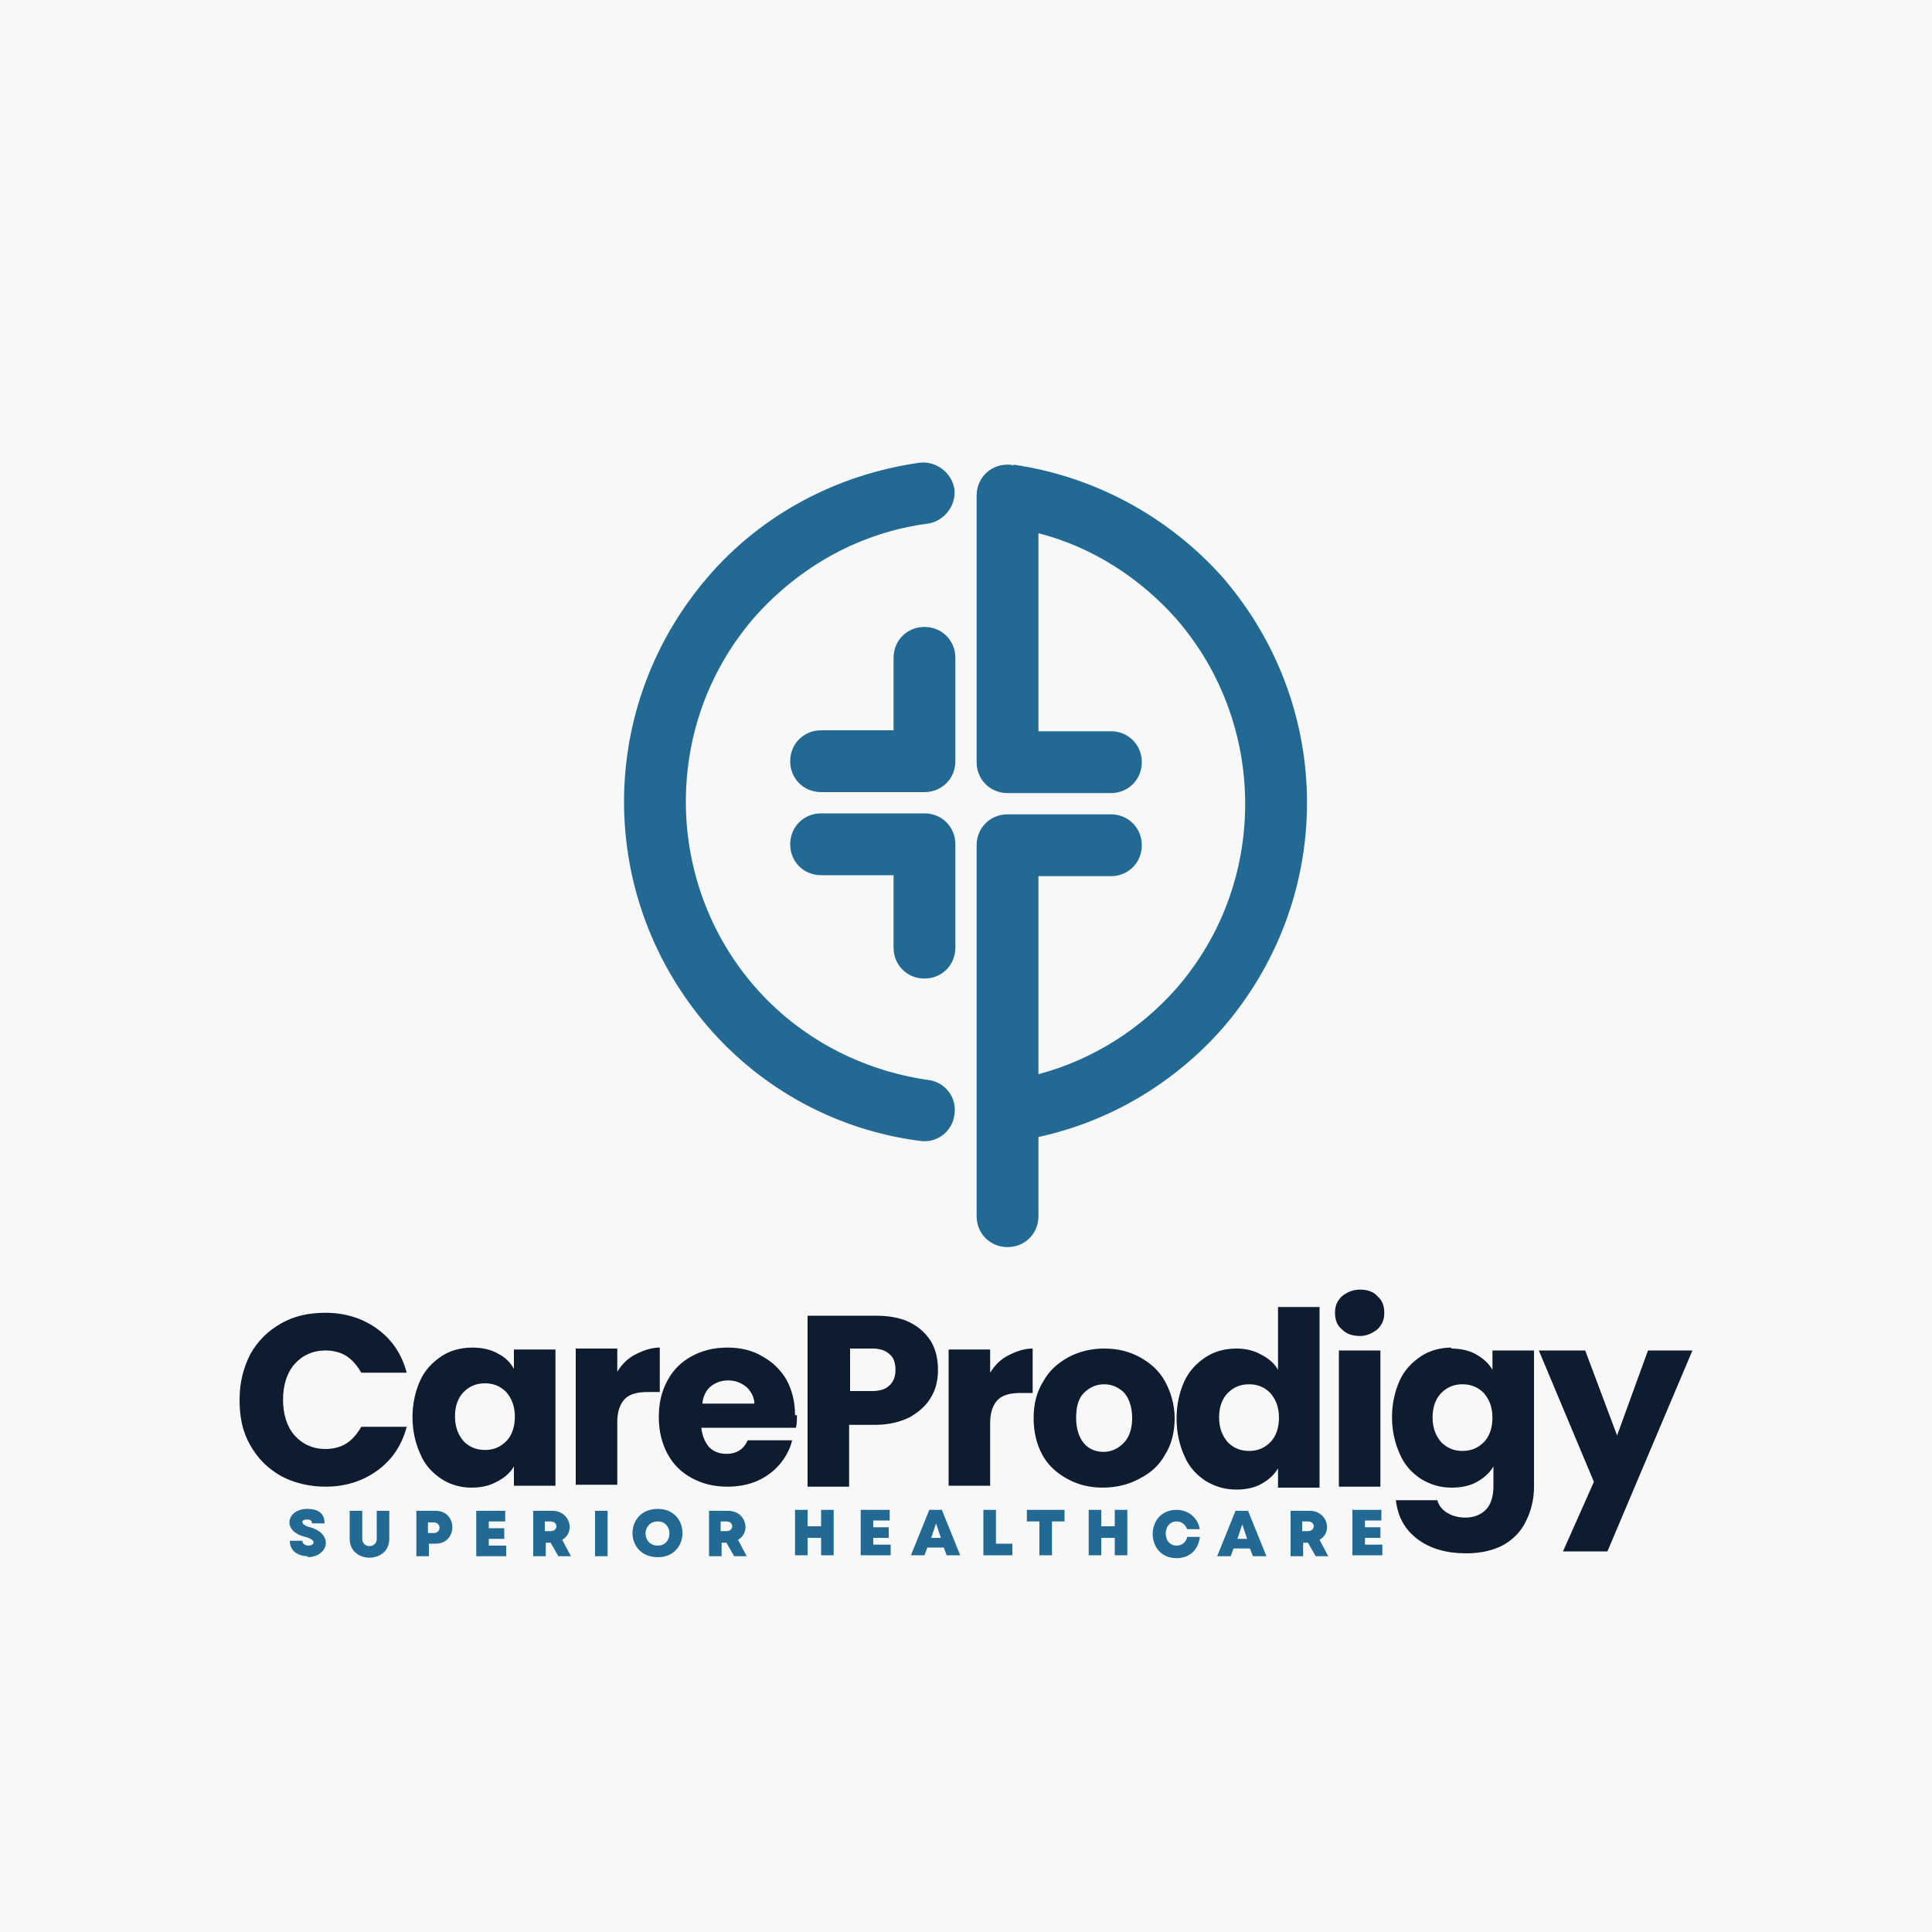 <?xml version="1.0" encoding="UTF-8"?>
<!DOCTYPE svg PUBLIC "-//W3C//DTD SVG 1.1//EN" "http://www.w3.org/Graphics/SVG/1.1/DTD/svg11.dtd">
<!-- Creator: CorelDRAW 2023 -->
<svg xmlns="http://www.w3.org/2000/svg" xml:space="preserve" width="2000px" height="2000px" version="1.1" style="shape-rendering:geometricPrecision; text-rendering:geometricPrecision; image-rendering:optimizeQuality; fill-rule:evenodd; clip-rule:evenodd"
viewBox="0 0 2000 2000"
 xmlns:xlink="http://www.w3.org/1999/xlink"
 xmlns:xodm="http://www.corel.com/coreldraw/odm/2003">
 <defs>
  <style type="text/css">
   <![CDATA[
    .fil2 {fill:#226A94}
    .fil0 {fill:#F8F8F8}
    .fil1 {fill:#0E1C30;fill-rule:nonzero}
    .fil3 {fill:#226A94;fill-rule:nonzero}
   ]]>
  </style>
 </defs>
 <g id="Layer_x0020_1">
  <polygon class="fil0" points="0,-5 2000,-5 2000,2005 0,2005 "/>
  <path class="fil1" d="M248 1449c0,-18 4,-33 11,-47 8,-14 18,-24 32,-32 14,-8 29,-11 46,-11 21,0 39,6 54,17 15,11 25,26 30,45l-47 0c-4,-7 -9,-13 -15,-17 -6,-4 -14,-6 -22,-6 -13,0 -24,5 -32,14 -8,9 -12,22 -12,37 0,15 4,28 12,37 8,9 19,14 32,14 8,0 16,-2 22,-6 6,-4 11,-10 15,-17l47 0c-5,19 -15,34 -30,45 -15,11 -33,17 -54,17 -17,0 -33,-4 -46,-11 -14,-8 -24,-18 -32,-32 -8,-14 -11,-29 -11,-47zm179 18c0,-14 3,-27 8,-38 5,-11 13,-19 22,-25 9,-6 20,-9 32,-9 10,0 19,2 26,6 8,4 13,9 17,16l0 -20 43 0 0 141 -43 0 0 -20c-4,7 -10,12 -18,16 -7,4 -16,6 -26,6 -11,0 -22,-3 -31,-9 -9,-6 -17,-14 -22,-26 -5,-11 -8,-24 -8,-38zm106 0c0,-11 -3,-19 -9,-26 -6,-6 -13,-9 -22,-9 -9,0 -16,3 -22,9 -6,6 -9,15 -9,25 0,11 3,19 9,26 6,6 13,9 22,9 9,0 16,-3 22,-9 6,-6 9,-15 9,-26zm106 -47c5,-8 11,-14 19,-18 8,-4 16,-7 25,-7l0 46 -12 0c-11,0 -19,2 -24,7 -5,5 -8,13 -8,24l0 65 -43 0 0 -141 43 0 0 23zm186 45c0,4 0,8 -1,13l-98 0c1,9 4,15 8,20 5,5 11,7 18,7 11,0 18,-5 22,-14l46 0c-2,9 -7,18 -13,25 -6,7 -14,13 -23,17 -9,4 -20,6 -31,6 -14,0 -26,-3 -37,-9 -11,-6 -19,-14 -25,-25 -6,-11 -9,-24 -9,-38 0,-15 3,-27 9,-38 6,-11 14,-19 25,-25 11,-6 23,-9 37,-9 14,0 26,3 36,9 11,6 19,14 25,24 6,11 9,23 9,37zm-44 -11c0,-7 -3,-13 -8,-18 -5,-4 -11,-7 -19,-7 -7,0 -13,2 -18,6 -5,4 -8,10 -9,18l54 0zm190 -36c0,10 -2,20 -7,28 -5,9 -12,15 -22,21 -10,5 -22,8 -36,8l-27 0 0 64 -43 0 0 -177 70 0c14,0 26,2 36,7 10,5 17,12 22,20 5,9 7,18 7,30zm-68 22c8,0 14,-2 18,-6 4,-4 6,-9 6,-16 0,-7 -2,-13 -6,-16 -4,-4 -10,-6 -18,-6l-23 0 0 44 23 0zm122 -19c5,-8 11,-14 19,-18 8,-4 16,-7 25,-7l0 46 -12 0c-11,0 -19,2 -24,7 -5,5 -8,13 -8,24l0 65 -43 0 0 -141 43 0 0 23zm117 119c-14,0 -26,-3 -37,-9 -11,-6 -20,-14 -26,-25 -6,-11 -9,-24 -9,-38 0,-14 3,-27 10,-38 6,-11 15,-19 26,-25 11,-6 24,-9 37,-9 14,0 26,3 37,9 11,6 20,14 26,25 6,11 10,24 10,38 0,14 -3,27 -10,38 -6,11 -15,19 -27,25 -11,6 -24,9 -38,9zm0 -37c8,0 15,-3 21,-9 6,-6 9,-15 9,-26 0,-11 -3,-20 -8,-26 -6,-6 -13,-9 -21,-9 -8,0 -15,3 -21,9 -6,6 -8,15 -8,26 0,11 3,20 8,26 5,6 12,9 21,9zm76 -35c0,-14 3,-27 8,-38 5,-11 13,-19 22,-25 9,-6 20,-9 32,-9 9,0 18,2 25,6 8,4 14,9 18,16l0 -65 43 0 0 187 -43 0 0 -20c-4,7 -10,12 -17,16 -7,4 -16,6 -26,6 -12,0 -22,-3 -32,-9 -9,-6 -17,-14 -22,-26 -5,-11 -8,-24 -8,-38zm106 0c0,-11 -3,-19 -9,-26 -6,-6 -13,-9 -22,-9 -9,0 -16,3 -22,9 -6,6 -9,15 -9,25 0,11 3,19 9,26 6,6 13,9 22,9 9,0 16,-3 22,-9 6,-6 9,-15 9,-26zm84 -85c-8,0 -14,-2 -19,-7 -5,-4 -7,-10 -7,-17 0,-7 2,-12 7,-17 5,-4 11,-7 19,-7 7,0 14,2 18,7 5,4 7,10 7,17 0,7 -2,12 -7,17 -5,4 -11,7 -18,7zm21 15l0 141 -43 0 0 -141 43 0zm73 -2c10,0 19,2 26,6 7,4 13,9 17,16l0 -20 43 0 0 141c0,13 -3,25 -8,35 -5,11 -13,19 -23,25 -11,6 -24,9 -39,9 -21,0 -38,-5 -51,-15 -13,-10 -20,-23 -22,-40l43 0c1,5 5,10 10,13 5,3 11,5 19,5 9,0 16,-3 21,-8 5,-5 8,-13 8,-25l0 -20c-4,7 -10,12 -17,16 -7,4 -16,6 -26,6 -12,0 -22,-3 -32,-9 -9,-6 -17,-14 -22,-26 -5,-11 -8,-24 -8,-38 0,-14 3,-27 8,-38 5,-11 13,-19 22,-25 9,-6 20,-9 32,-9zm43 72c0,-11 -3,-19 -9,-26 -6,-6 -13,-9 -22,-9 -9,0 -16,3 -22,9 -6,6 -9,15 -9,25 0,11 3,19 9,26 6,6 13,9 22,9 9,0 16,-3 22,-9 6,-6 9,-15 9,-26zm207 -70l-88 208 -46 0 32 -72 -57 -136 48 0 33 88 32 -88 47 0z"/>
  <path class="fil2" d="M1049 481c84,12 161,54 217,117 56,65 87,147 87,233 0,86 -31,168 -87,233 -50,57 -117,97 -191,113l0 82c0,18 -14,32 -32,32 -18,0 -32,-14 -32,-32l0 -384c0,-18 14,-32 32,-32l107 0c18,0 32,14 32,32 0,18 -14,32 -32,32l-75 0 0 205c56,-15 105,-46 143,-89 46,-53 71,-120 71,-191 0,-70 -25,-138 -71,-191 -38,-43 -88,-75 -143,-89l0 205 75 0c18,0 32,14 32,32 0,18 -14,32 -32,32l-107 0c-18,0 -32,-14 -32,-32l0 -276c0,-18 14,-32 32,-32 2,0 4,0 6,1zm-88 637c17,2 30,18 27,36 -2,17 -18,30 -36,27 -85,-11 -163,-53 -219,-118 -56,-65 -87,-147 -87,-233 0,-86 31,-168 87,-233 56,-65 134,-106 219,-118 17,-2 33,10 36,27 2,17 -10,33 -27,36 -70,9 -133,44 -180,97 -46,53 -71,120 -71,191 0,70 25,138 71,191 46,53 110,87 180,97zm-36 -212l-75 0c-18,0 -32,-14 -32,-32 0,-18 14,-32 32,-32l107 0c18,0 32,14 32,32l0 107c0,18 -14,32 -32,32 -18,0 -32,-14 -32,-32l0 -75zm0 -150l0 -75c0,-18 14,-32 32,-32 18,0 32,14 32,32l0 107c0,18 -14,32 -32,32l-107 0c-18,0 -32,-14 -32,-32 0,-18 14,-32 32,-32l75 0z"/>
  <path class="fil3" d="M318 1612c22,0 28,-24 3,-31 -9,-2 -11,-8 -3,-8 3,0 5,1 5,4l13 0c0,-10 -6,-15 -18,-15 -21,0 -27,23 -2,29 12,3 10,9 3,9 -3,0 -6,-2 -6,-5l-13 0c0,11 9,16 19,16zm85 -19l0 -29 -13 0 0 29c0,10 -15,10 -15,0l0 -29 -13 0 0 29c0,26 41,26 41,0zm48 -29l-20 0 0 47 13 0 0 -13 7 0c23,0 23,-34 0,-34zm-2 23l-6 0 0 -11 6 0c8,0 8,11 0,11zm57 13l0 -7 16 0 0 -11 -16 0 0 -7 17 0 0 -11 -30 0 0 47 31 0 0 -11 -18 0zm70 11l15 0 -9 -17c14,-8 8,-30 -10,-30l-20 0 0 47 13 0 0 -14 5 0 8 14zm-12 -36l6 0c8,0 8,10 0,10l-6 0 0 -10zm52 36l13 0 0 -47 -13 0 0 47zm65 1c34,0 34,-50 0,-50 -35,0 -35,50 0,50zm0 -12c-17,0 -17,-25 0,-25 16,0 16,25 0,25zm77 11l15 0 -9 -17c14,-8 8,-30 -10,-30l-20 0 0 47 13 0 0 -14 5 0 8 14zm-12 -36l6 0c8,0 8,10 0,10l-6 0 0 -10zm104 -12l0 17 -14 0 0 -17 -13 0 0 47 13 0 0 -18 14 0 0 18 13 0 0 -47 -13 0zm54 36l0 -7 16 0 0 -11 -16 0 0 -7 17 0 0 -11 -30 0 0 47 31 0 0 -11 -18 0zm76 11l14 0 -19 -47 -13 0 -19 47 14 0 3 -8 17 0 3 8zm-6 -18l-10 0 5 -15 5 15zm57 6l0 -35 -13 0 0 47 30 0 0 -12 -17 0zm71 -35l-39 0 0 12 13 0 0 35 13 0 0 -35 13 0 0 -12zm52 0l0 17 -14 0 0 -17 -13 0 0 47 13 0 0 -18 14 0 0 18 13 0 0 -47 -13 0zm88 28l-13 0c-1,5 -5,9 -11,9 -15,0 -15,-25 0,-25 5,0 9,3 11,8l13 0c-2,-12 -12,-20 -24,-20 -33,0 -33,50 0,50 13,0 22,-8 24,-21zm55 20l14 0 -19 -47 -13 0 -19 47 14 0 3 -8 17 0 3 8zm-6 -18l-10 0 5 -15 5 15zm69 18l15 0 -9 -17c14,-8 8,-30 -10,-30l-20 0 0 47 13 0 0 -14 5 0 8 14zm-12 -36l6 0c8,0 8,10 0,10l-6 0 0 -10zm65 24l0 -7 16 0 0 -11 -16 0 0 -7 17 0 0 -11 -30 0 0 47 31 0 0 -11 -18 0z"/>
 </g>
</svg>
